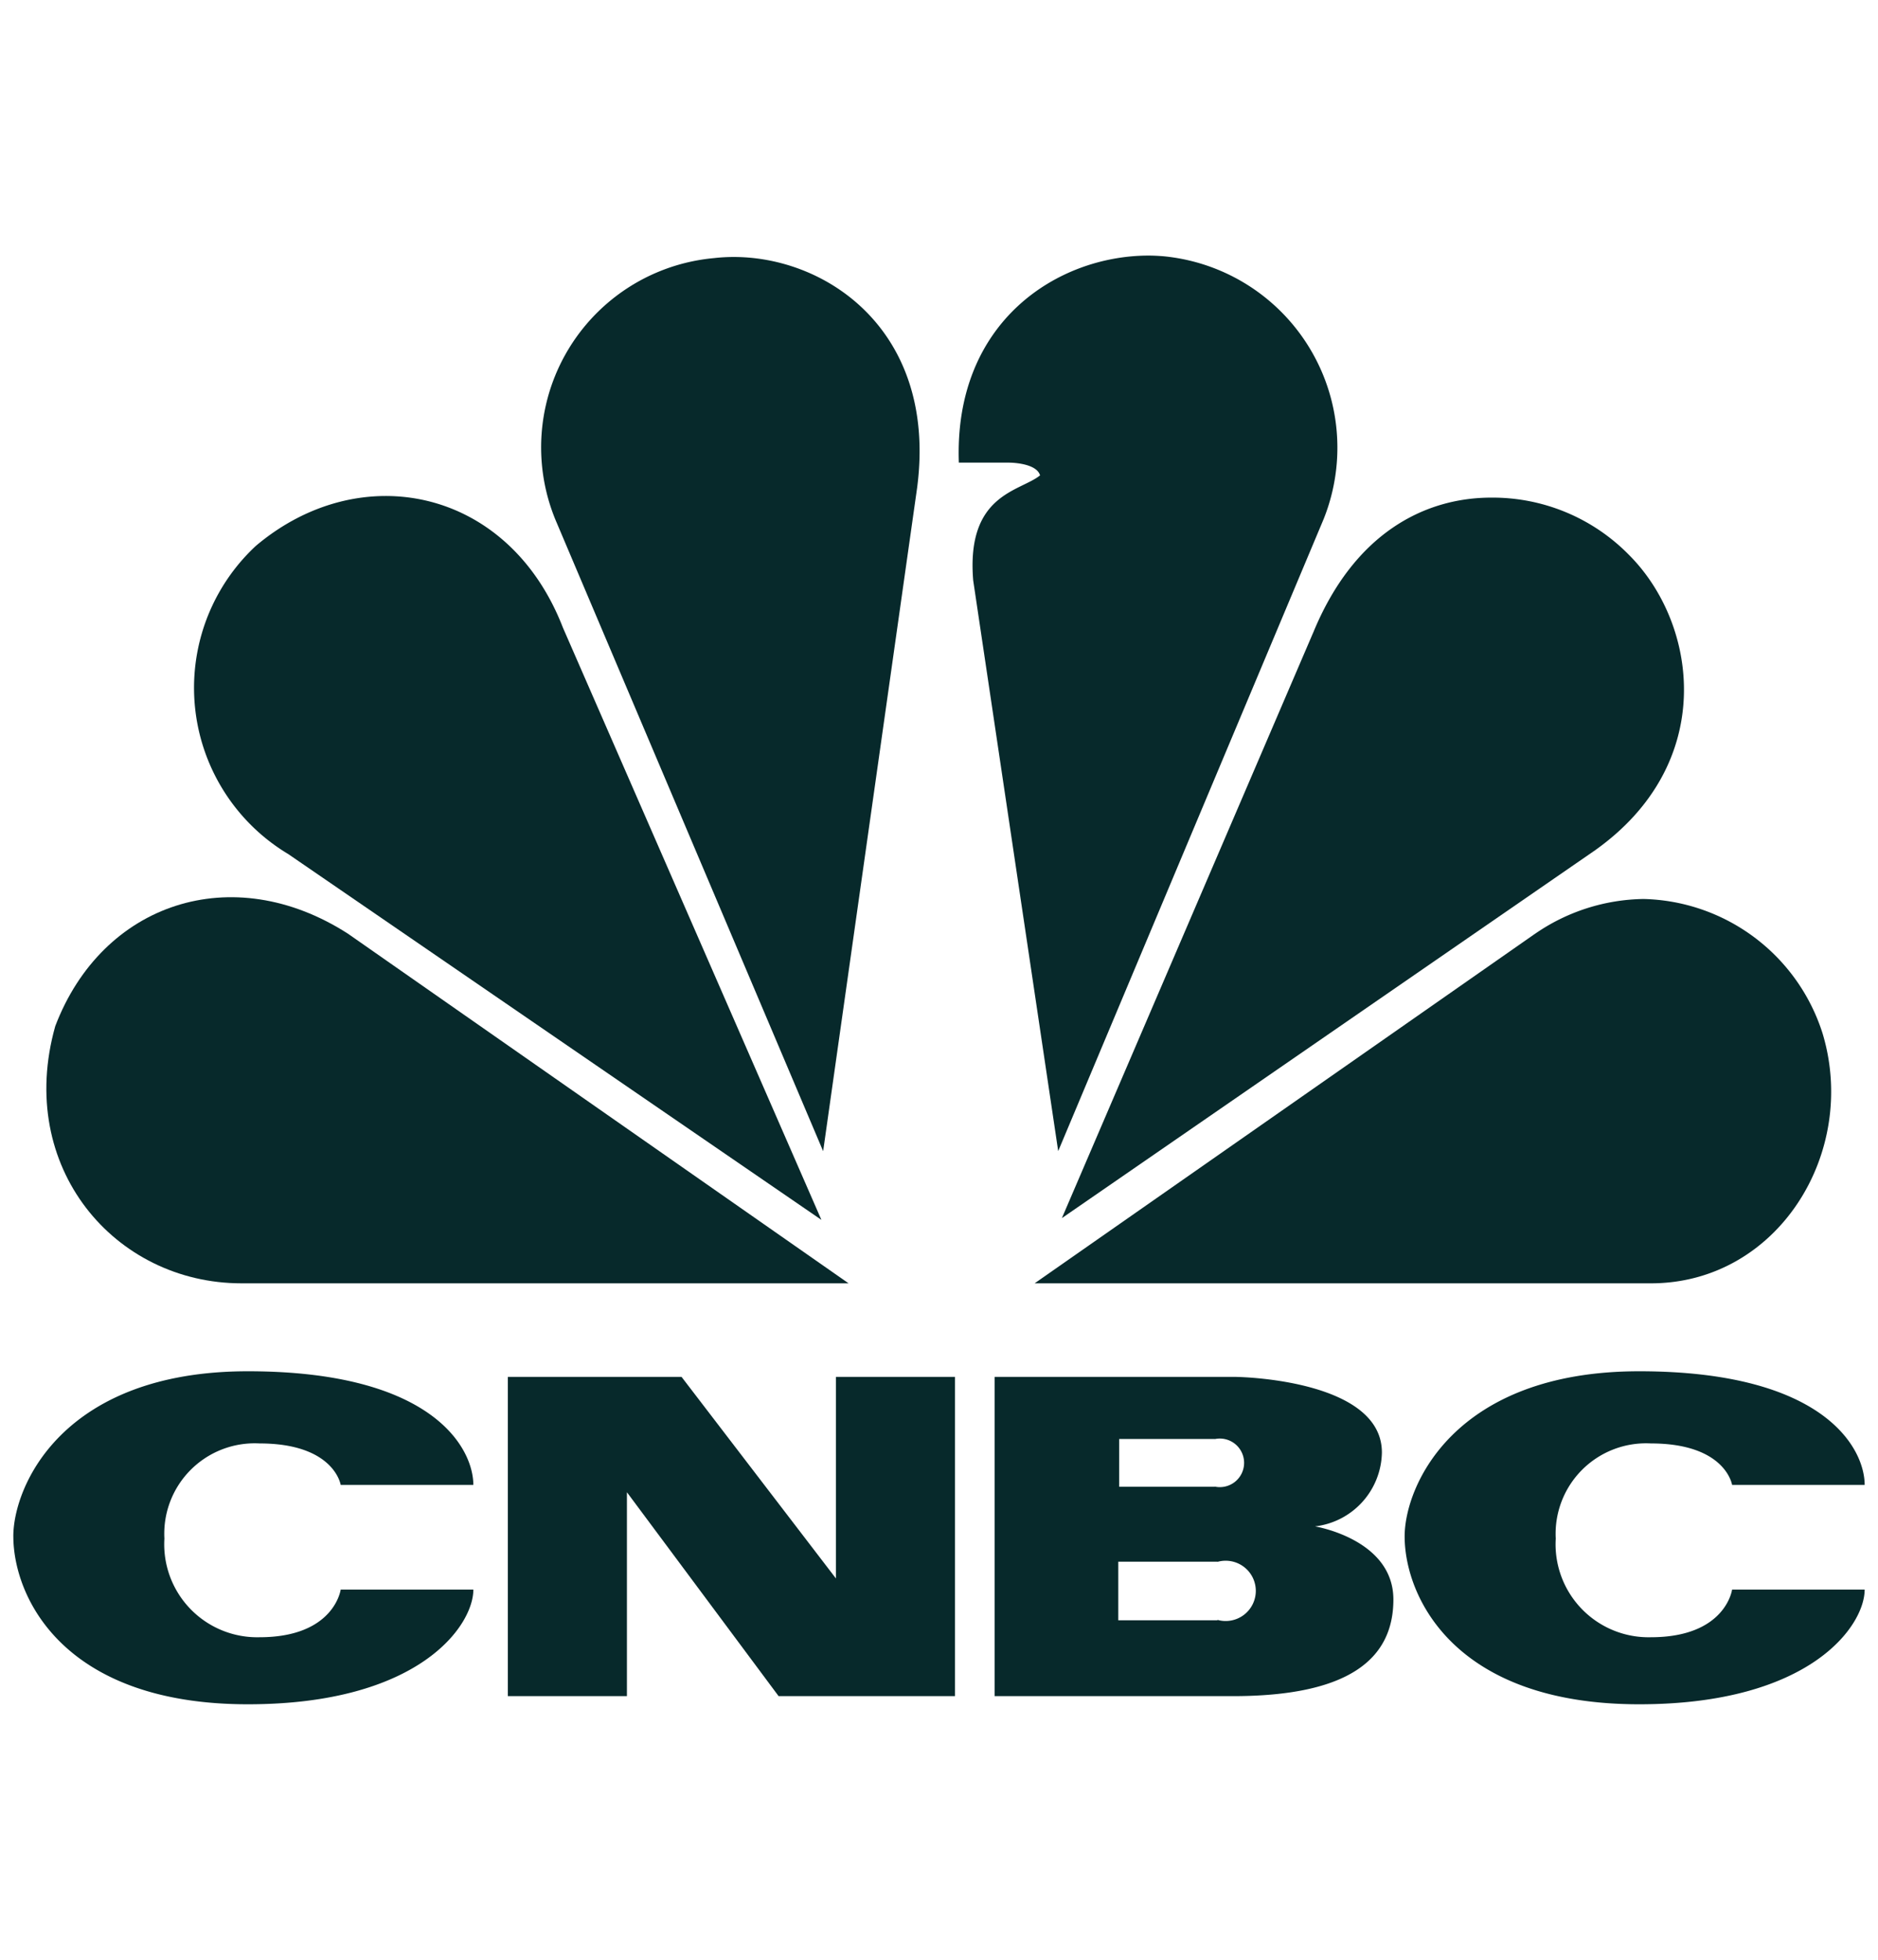 <svg id="Layer_23" data-name="Layer 23" xmlns="http://www.w3.org/2000/svg" width="30.968mm" height="32.316mm" viewBox="0 0 87.783 91.605"><defs><style>.cls-1{fill:#07292b;}</style></defs><title>client-cnbc</title><path id="path3115" class="cls-1" d="M11.953,25.52A9.059,9.059,0,0,0,13.474,39.92l24.921,17.098L26.311,29.334c-2.532-6.533-9.459-7.957-14.358-3.814"/><path id="path3117" class="cls-1" d="M33.406,12.061A8.884,8.884,0,0,0,25.979,24.333L38.476,53.807,42.868,22.806c1.016-7.703-4.813-11.259-9.462-10.746"/><path id="path3119" class="cls-1" d="M44.818,21.624h2.363s1.262,0,1.434.595c-.93.759-3.461.855-3.125,4.911l3.973,26.673L61.875,24.252a8.988,8.988,0,0,0-7.517-12.277c-.221-.016-.442-.029-.672-.029-4.243-0-9.105,3.083-8.867,9.678"/><path id="path3121" class="cls-1" d="M61.375,29.585,49.635,56.936,74.549,39.749c5.743-4.073,4.817-10.586,1.602-13.805a8.923,8.923,0,0,0-6.443-2.685c-3.097-.001-6.411,1.642-8.332,6.327"/><path id="path3123" class="cls-1" d="M71.759,43.64,48.362,59.983H77.171c5.91,0,9.709-6.094,8.02-11.686a9.005,9.005,0,0,0-8.36-6.278,9.137,9.137,0,0,0-5.071,1.622"/><path id="path3125" class="cls-1" d="M11.282,59.983H39.665L16.262,43.64C10.856,40.167,4.777,42.199,2.582,47.964c-1.86,6.599,2.785,12.019,8.7,12.019"/><path class="cls-1" d="M.623,71.81c0,2.783,2.275,7.849,10.963,7.849,8.01,0,10.54-3.675,10.54-5.361H15.924s-.295,2.227-3.793,2.227a4.346,4.346,0,0,1-4.447-4.611,4.227,4.227,0,0,1,4.447-4.447c3.498,0,3.793,1.938,3.793,1.938h6.201c0-1.687-1.856-5.311-10.54-5.311-8.688,0-10.963,5.395-10.963,7.715"/><path class="cls-1" d="M65.657,71.81c0,2.783,2.278,7.849,10.963,7.849,8.009,0,10.54-3.675,10.54-5.361H80.963s-.296,2.227-3.795,2.227A4.347,4.347,0,0,1,72.72,71.914a4.228,4.228,0,0,1,4.448-4.447c3.499,0,3.795,1.938,3.795,1.938h6.197c0-1.687-1.854-5.311-10.54-5.311-8.685,0-10.963,5.395-10.963,7.715"/><polyline class="cls-1" points="39.073 64.355 39.073 73.777 31.856 64.355 23.738 64.355 23.738 79.278 29.304 79.278 29.304 69.748 36.394 79.278 44.639 79.278 44.639 64.355 39.073 64.355"/><path class="cls-1" d="M56.908,75.713v.02H52.271V72.993h4.637v.009a1.409,1.409,0,1,1,0,2.712m-4.595-8.456h4.468v.006a1.135,1.135,0,1,1,0,2.22v.007H52.313Zm9.149,4.087a3.542,3.542,0,0,0,3.132-3.455c0-3.245-6.042-3.535-6.969-3.535H46.493V79.278H57.626c5.354,0,7.505-1.691,7.505-4.516S61.463,71.344,61.463,71.344Z"/></svg>